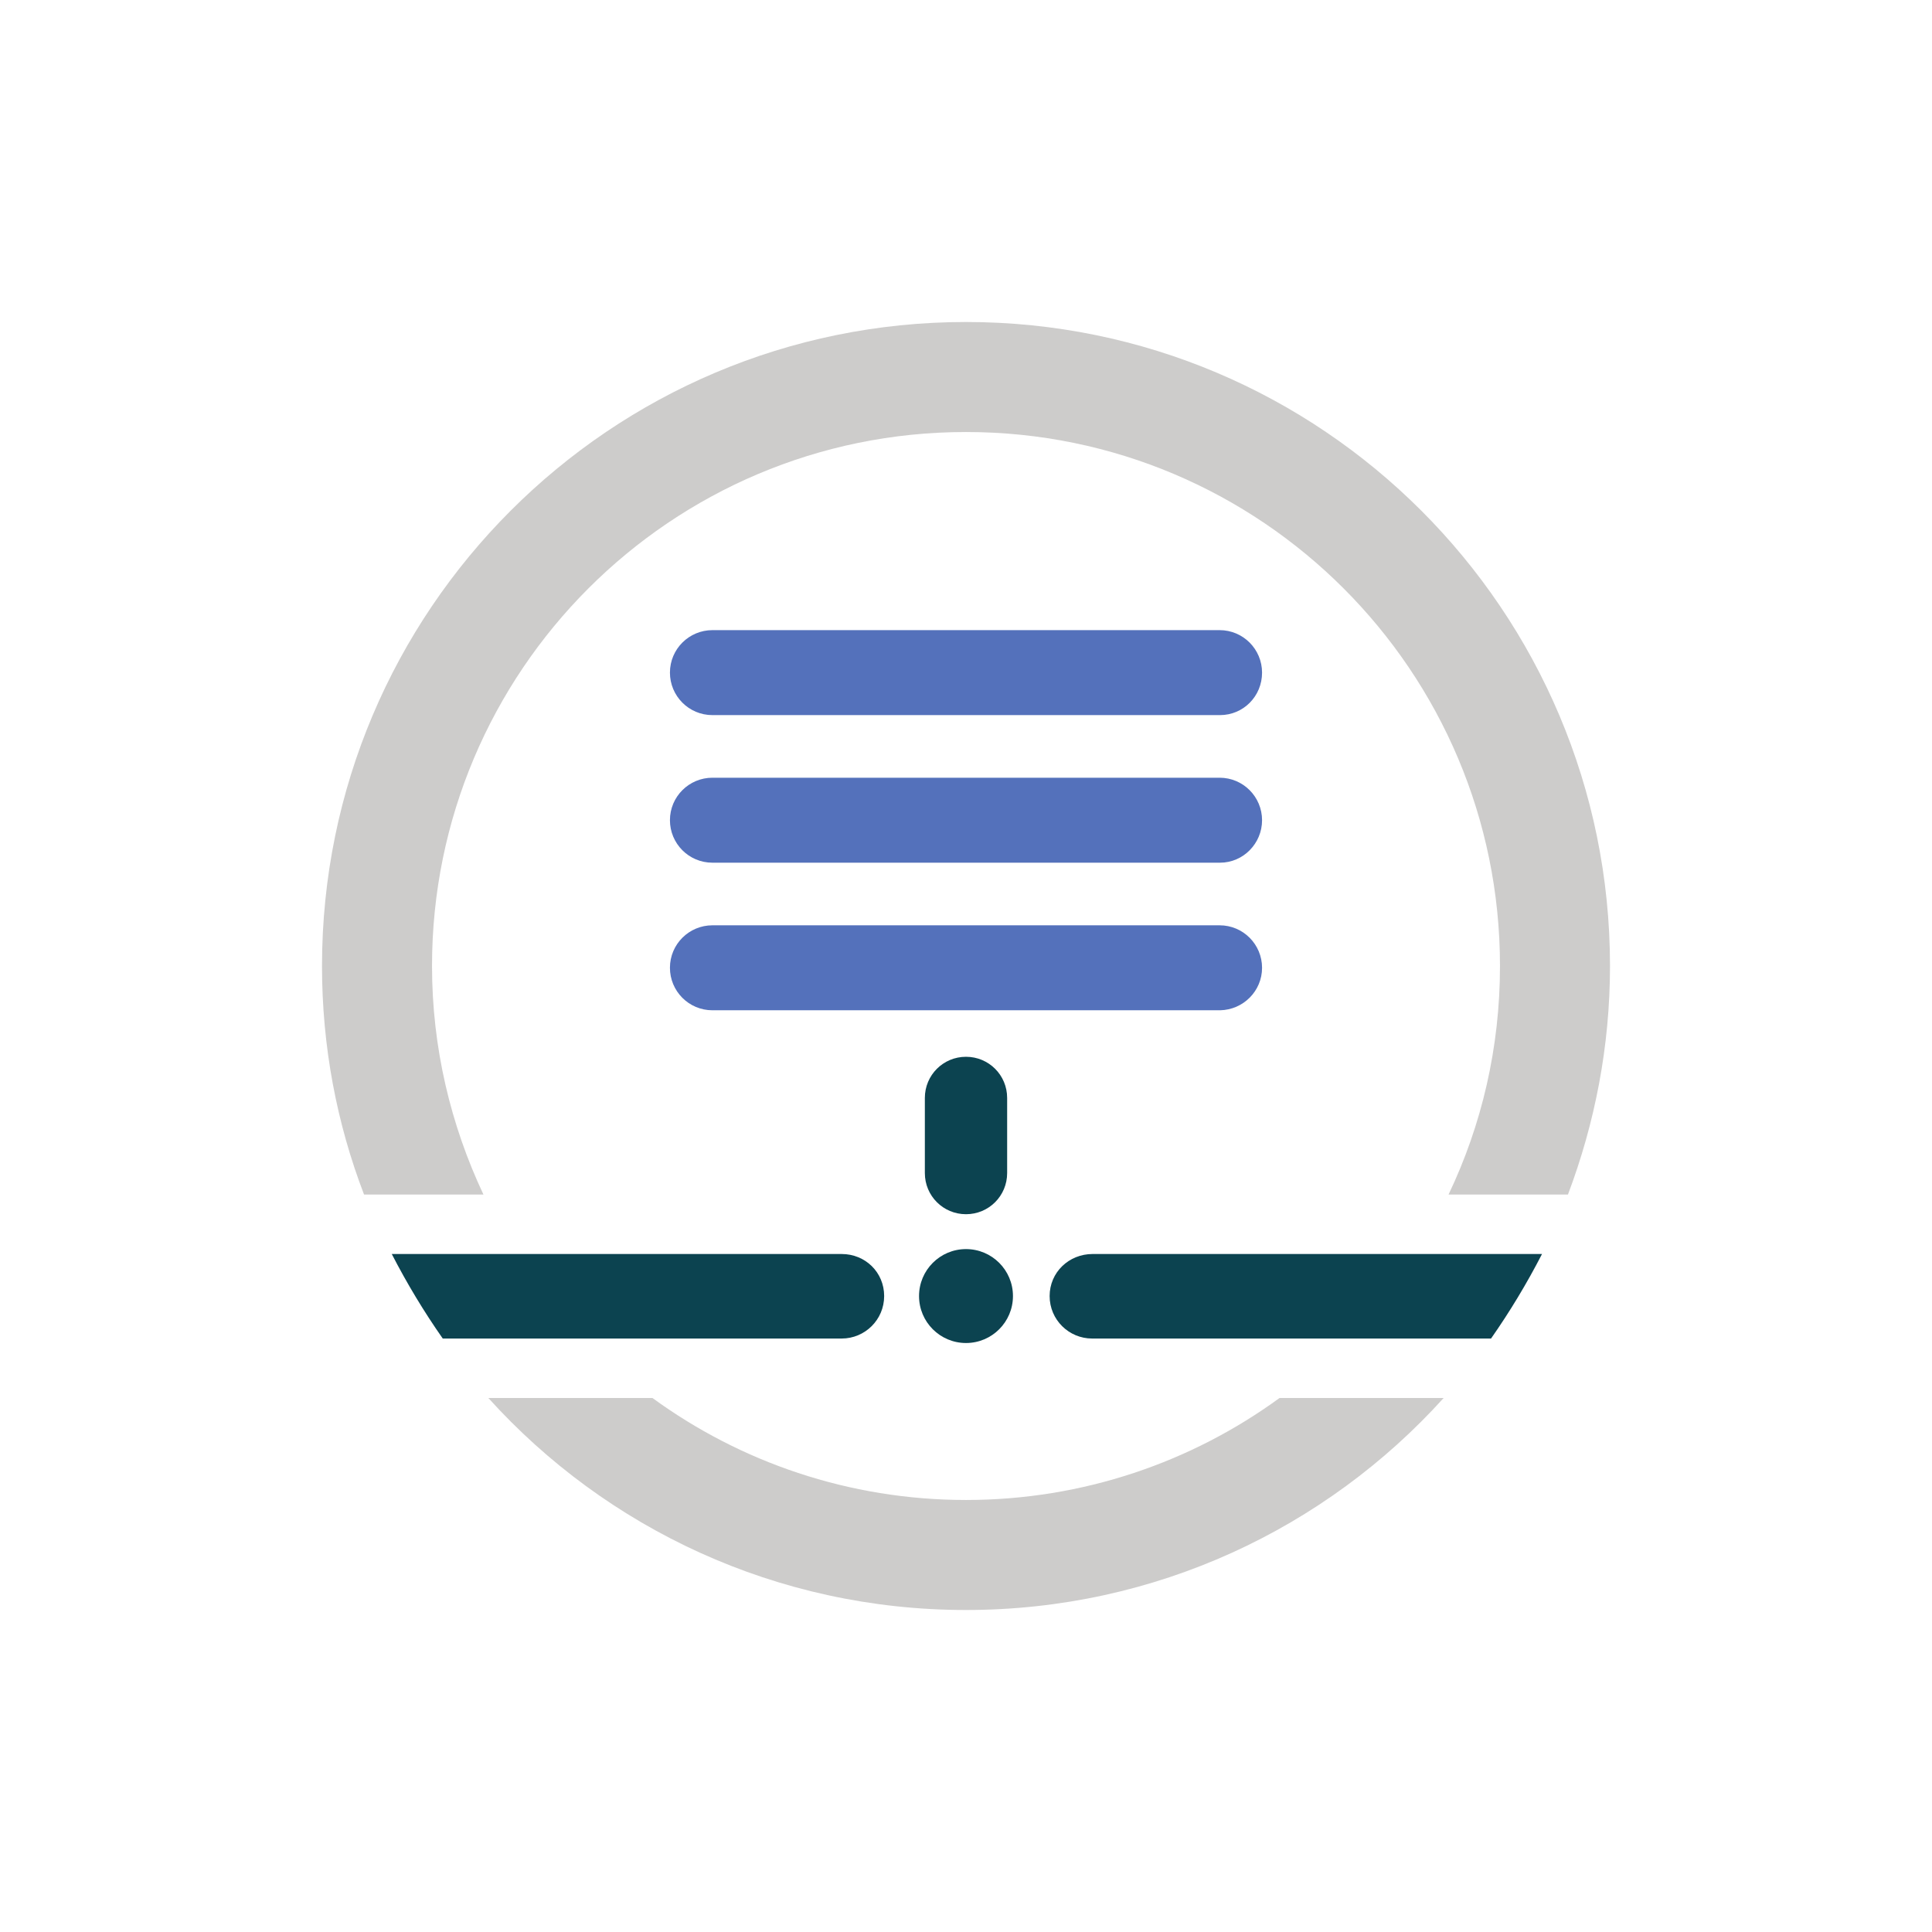 <?xml version="1.0" encoding="utf-8"?>
<!-- Generator: Adobe Illustrator 26.2.1, SVG Export Plug-In . SVG Version: 6.00 Build 0)  -->
<svg version="1.1" id="ICON" xmlns="http://www.w3.org/2000/svg" xmlns:xlink="http://www.w3.org/1999/xlink" x="0px" y="0px"
	 viewBox="0 0 432 432" style="enable-background:new 0 0 432 432;" xml:space="preserve">
<style type="text/css">
	.st0{fill:#5471BB;}
	.st1{fill:none;}
	.st2{fill:#CDCCCB;}
	.st3{fill:#0C4350;}
</style>
<path class="st0" d="M282.2,150.4c0-5.2-4.2-9.5-9.5-9.5c0,0,0,0,0,0H159.3c0,0,0,0,0,0c-5.2,0-9.5,4.2-9.5,9.5
	c0,5.2,4.2,9.5,9.5,9.5h113.5C278,159.9,282.2,155.7,282.2,150.4"/>
<path class="st0" d="M282.2,183.4c0-5.2-4.2-9.5-9.5-9.5H159.3c-5.2,0-9.5,4.2-9.5,9.5c0,5.2,4.2,9.5,9.5,9.5h113.5
	C278,192.9,282.2,188.6,282.2,183.4"/>
<path class="st0" d="M282.2,216.4c0-5.2-4.2-9.5-9.5-9.5H159.3c-5.2,0-9.5,4.2-9.5,9.5c0,5.2,4.2,9.5,9.5,9.5h113.5
	C278,225.8,282.2,221.6,282.2,216.4"/>
<g>
	<path class="st1" d="M216,335.4c26.2,0,50.5-8.5,70.1-22.8H145.9C165.5,326.9,189.8,335.4,216,335.4z"/>
	<path class="st2" d="M216,335.4c-26.2,0-50.5-8.5-70.1-22.8h-36.7C135.5,341.7,173.6,360,216,360c42.4,0,80.5-18.3,106.8-47.4
		h-36.7C266.5,326.9,242.2,335.4,216,335.4z"/>
	<path class="st2" d="M96.6,216c0-65.9,53.4-119.4,119.4-119.4S335.4,150.1,335.4,216c0,18.3-4.1,35.6-11.5,51.1h26.7
		c6-15.9,9.4-33.1,9.4-51.1c0-79.5-64.5-144-144-144c-79.5,0-144,64.5-144,144c0,18,3.3,35.2,9.4,51.1h26.7
		C100.8,251.6,96.6,234.3,96.6,216z"/>
</g>
<path class="st3" d="M216,279.3c-5.8,0-10.5,4.7-10.5,10.5c0,5.8,4.7,10.5,10.5,10.5c5.8,0,10.5-4.7,10.5-10.5
	C226.5,284,221.8,279.3,216,279.3"/>
<path class="st3" d="M244.3,280.4h69.3h31.2c-3.4,6.6-7.2,12.9-11.4,18.9h-34.9h-54.3c-5.2,0-9.5-4.2-9.5-9.5S239,280.4,244.3,280.4
	z"/>
<path class="st3" d="M216,236.3c-5.1,0-9.2,4.1-9.2,9.2v16.8c0,5.1,4.1,9.2,9.2,9.2s9.2-4.1,9.2-9.2v-16.8
	C225.2,240.4,221.1,236.3,216,236.3z"/>
<path class="st3" d="M188.2,280.4h-69.3H87.6c3.4,6.6,7.2,12.9,11.4,18.9h34.9h54.3c5.2,0,9.5-4.2,9.5-9.5S193.5,280.4,188.2,280.4z
	"/>
</svg>
